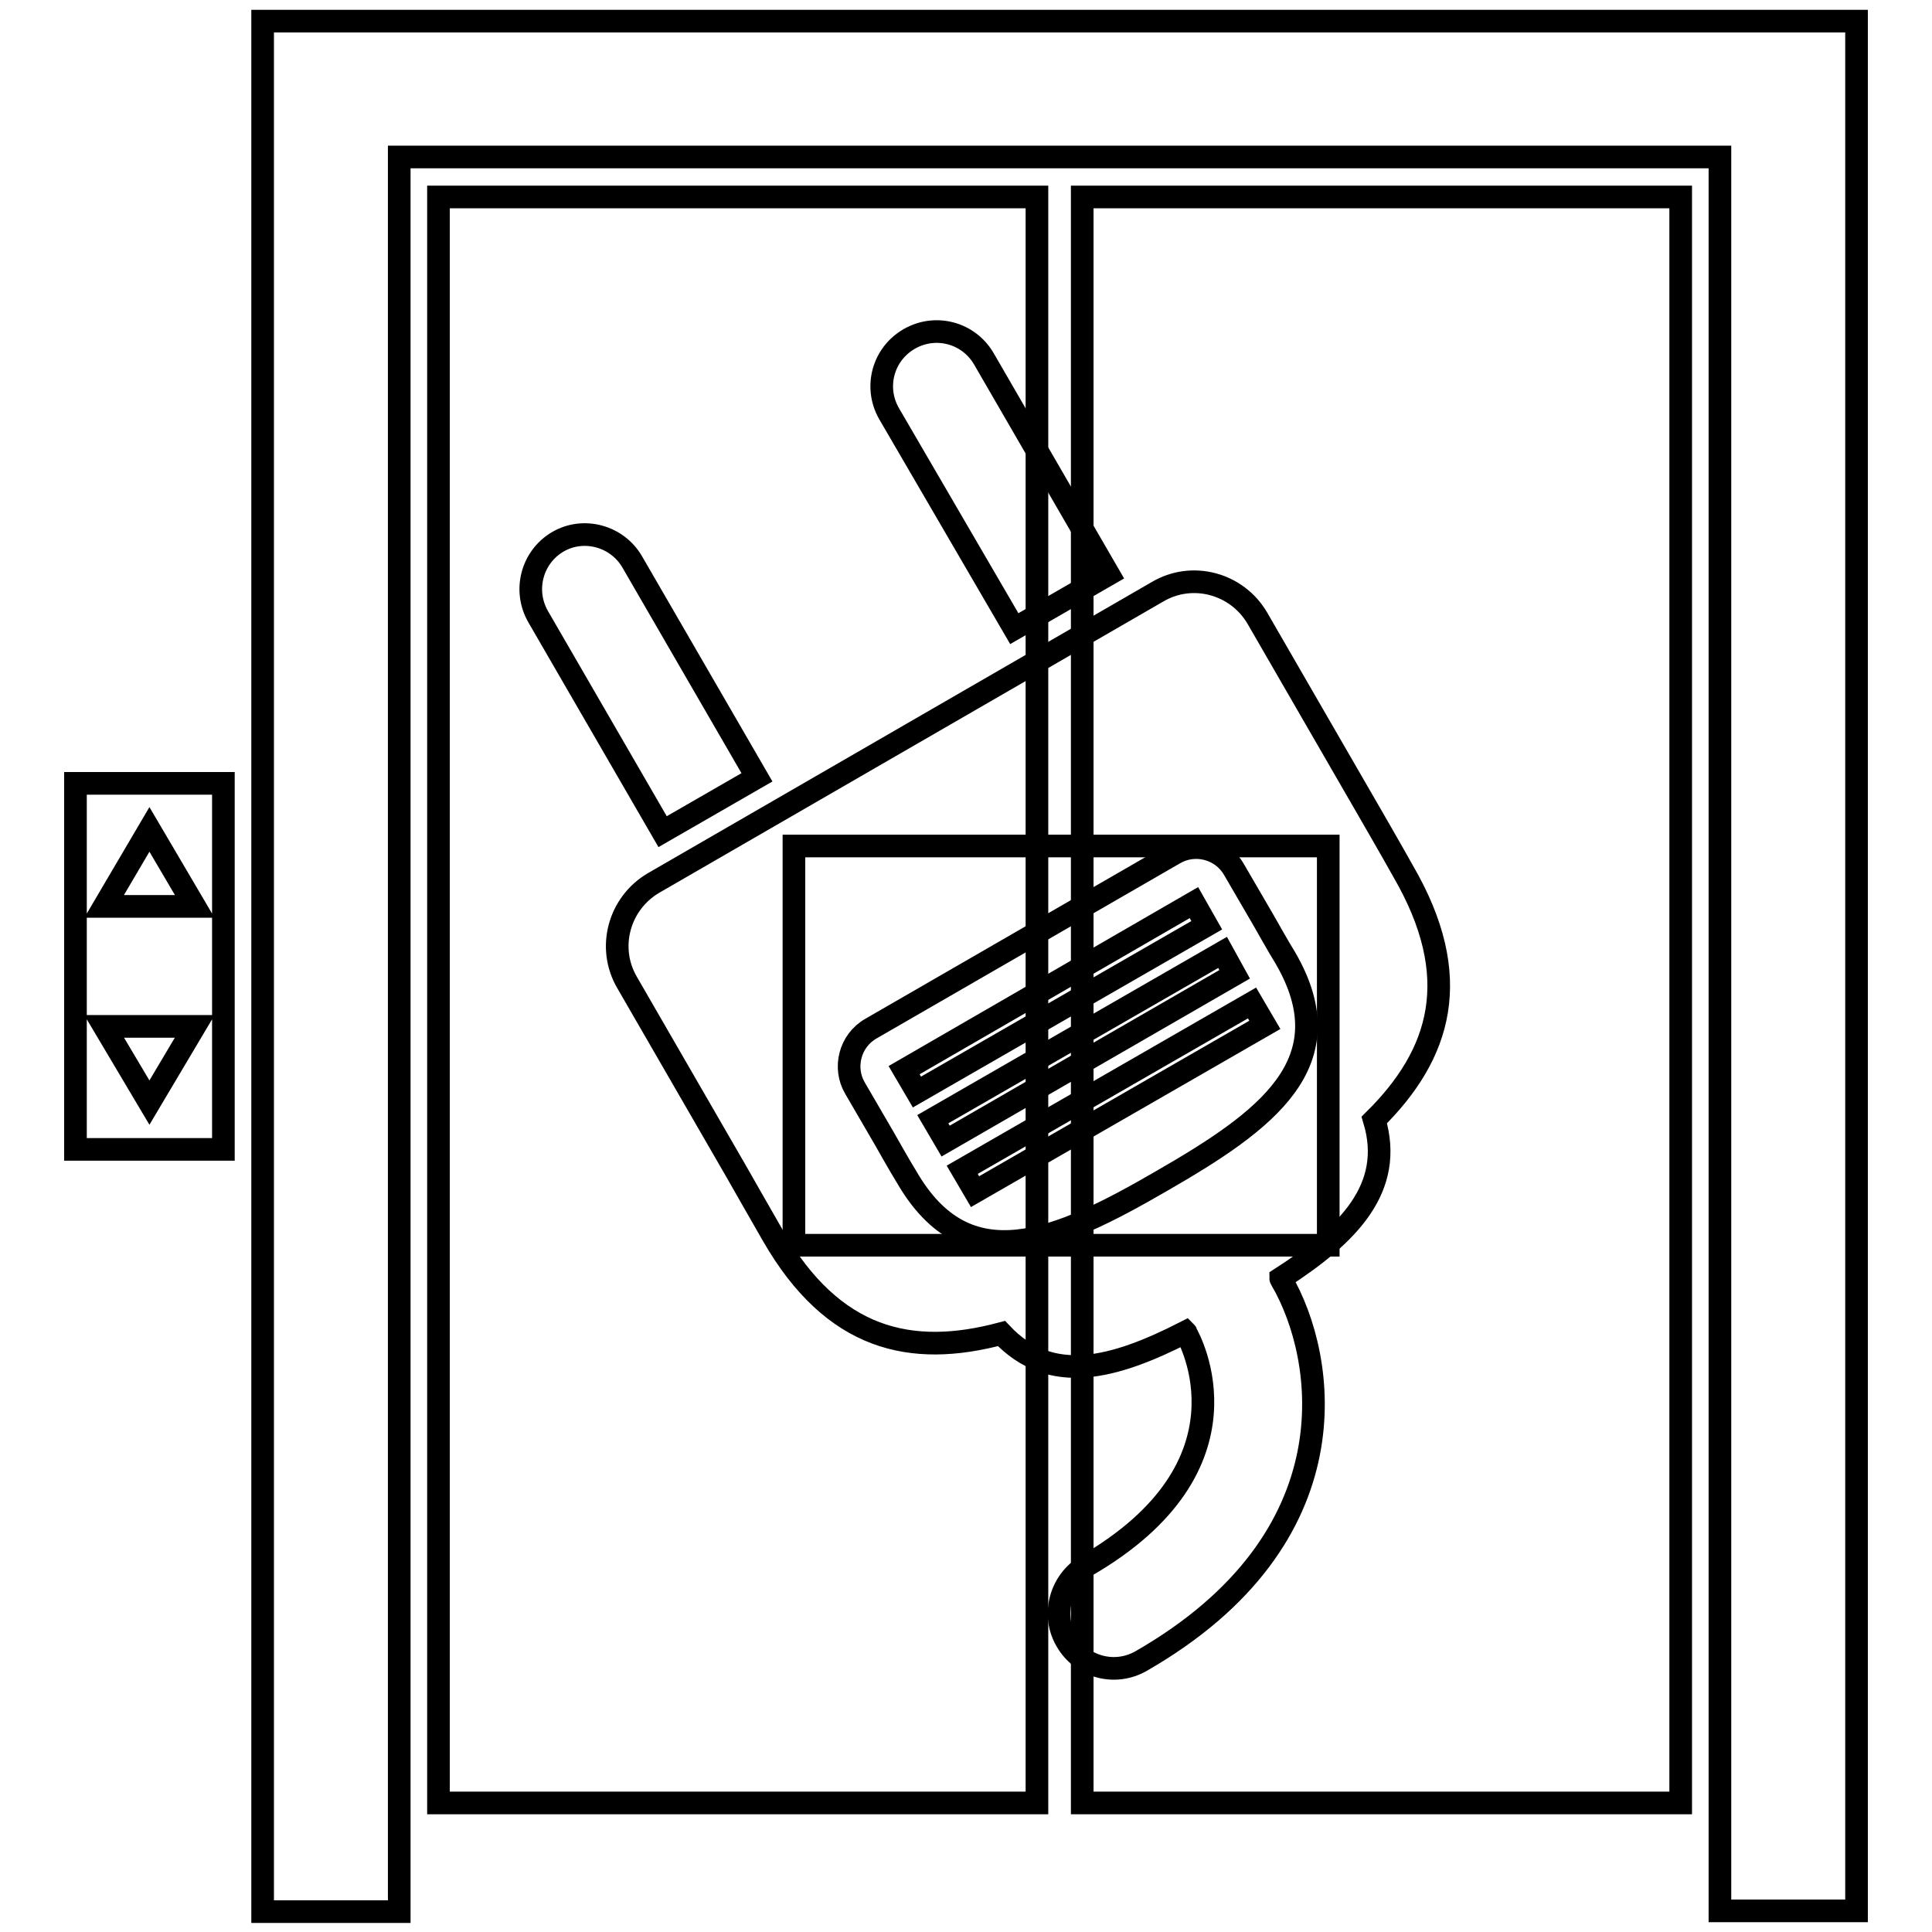 <?xml version="1.0" encoding="utf-8"?>
<!-- Svg Vector Icons : http://www.onlinewebfonts.com/icon -->
<!DOCTYPE svg PUBLIC "-//W3C//DTD SVG 1.1//EN" "http://www.w3.org/Graphics/SVG/1.1/DTD/svg11.dtd">
<svg version="1.1" xmlns="http://www.w3.org/2000/svg" xmlns:xlink="http://www.w3.org/1999/xlink" x="0px" y="0px" viewBox="0 0 256 256" enable-background="new 0 0 256 256" xml:space="preserve">
<g><g><path stroke-width="3" fill-opacity="0" stroke="#000000"  d="M34.8,2.8v250.5h18.1V20.8h175v232.4H246V2.8H34.8z"/><path stroke-width="3" fill-opacity="0" stroke="#000000"  d="M58.1,26.1h79.3v212.8H58.1V26.1z"/><path stroke-width="3" fill-opacity="0" stroke="#000000"  d="M143.4,26.1h79.3v212.8h-79.3V26.1z"/><path stroke-width="3" fill-opacity="0" stroke="#000000"  d="M105.2,112.1h70.8v52.9h-70.8V112.1L105.2,112.1z"/><path stroke-width="3" fill-opacity="0" stroke="#000000"  d="M10,152.3h19.6v-48.5H10V152.3z M19.8,109.9l6,10.2H13.8L19.8,109.9z M25.8,136l-6,10.1l-6-10.1H25.8z"/><path stroke-width="3" fill-opacity="0" stroke="#000000"  d="M87.8,110.2L71.3,81.7c-2-3.5-0.8-7.9,2.6-9.9c3.4-2,7.9-0.8,9.9,2.7l16.5,28.5L87.8,110.2z M134.4,83.3l12.5-7.2l-16.5-28.5c-2-3.5-6.4-4.7-9.9-2.7c-3.5,2-4.7,6.4-2.7,9.9L134.4,83.3z M182.1,148.4c2.7,9-3.4,15.2-12.4,21c0,0.1,0.1,0.1,0.1,0.2c6,10.3,9.8,34.2-18.6,50.5c-3.5,2-7.9,0.8-9.9-2.7c-2-3.4-0.8-7.9,2.6-9.9c23-13.3,13.7-30.1,13.3-30.8c0-0.1,0-0.1-0.1-0.2c-9.6,4.9-17.9,7.1-24.4,0.2c-12,3.2-22.3,0.9-30.3-13c-1.1-1.9-4.8-8.4-4.8-8.4l-14.5-25.1c-2.7-4.6-1.1-10.5,3.5-13.2l66.8-38.6c4.6-2.7,10.5-1.1,13.2,3.5l14.5,25.1c0,0,3.7,6.4,4.8,8.4C194.1,129.5,190.9,139.7,182.1,148.4z M170.3,126.9c-0.7-1.1-2.9-5-2.9-5l-3.9-6.7c-1.6-2.8-5.2-3.7-7.9-2.1l-40.2,23.2c-2.8,1.6-3.7,5.2-2.1,7.9l3.9,6.7c0,0,2.2,3.9,2.9,5c8,13.9,20,8.6,33.8,0.6C167.8,148.5,178.4,140.8,170.3,126.9z M158.2,119.6l-38.4,22.2l1.7,2.9l38.4-22.1L158.2,119.6z M162,126.2l-38.4,22.1l1.7,2.9l38.3-22.1L162,126.2z M127.5,155l1.7,2.9l38.4-22.1l-1.7-2.9L127.5,155z"/></g></g>
</svg>